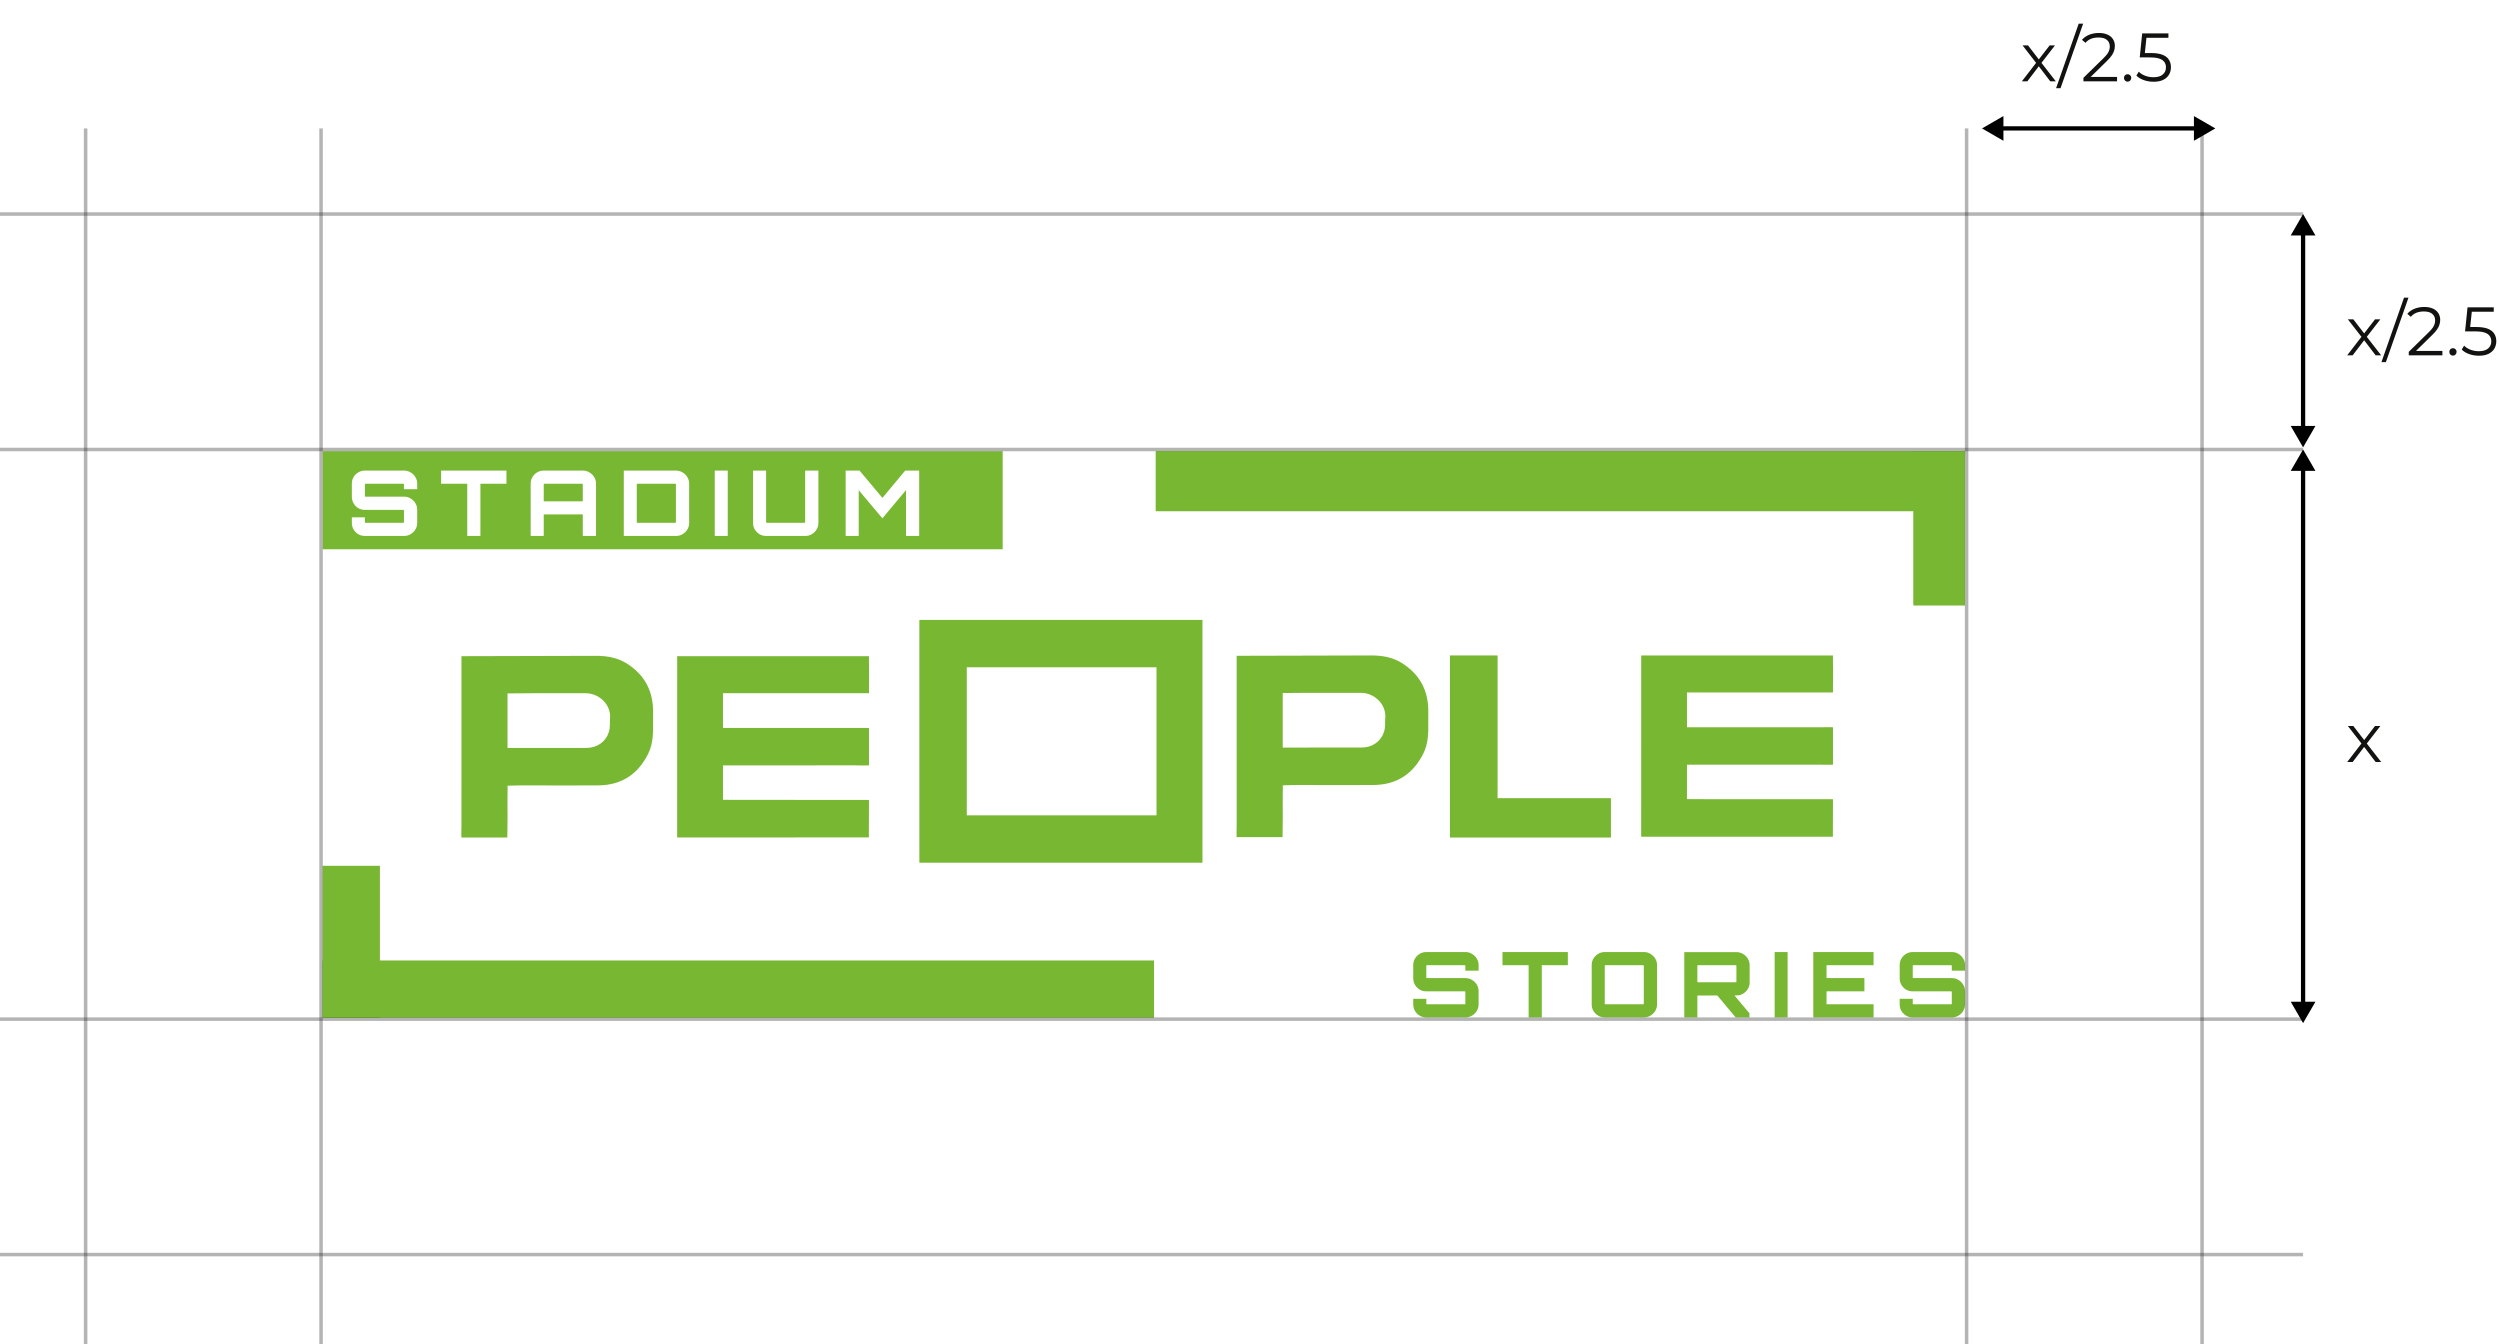<?xml version="1.0" encoding="UTF-8"?> <svg xmlns="http://www.w3.org/2000/svg" width="584" height="314" viewBox="0 0 584 314" fill="none"><rect x="270" y="105.4" width="189" height="14" fill="#78B732"></rect><rect x="270" y="105.4" width="189" height="14" fill="#78B732"></rect><rect x="459" y="105.4" width="36" height="12" transform="rotate(90 459 105.4)" fill="#78B732"></rect><rect x="459" y="105.4" width="36" height="12" transform="rotate(90 459 105.4)" fill="#78B732"></rect><rect x="269.581" y="237.7" width="194.181" height="13.285" transform="rotate(-180 269.581 237.7)" fill="#78B732"></rect><rect x="269.581" y="237.7" width="194.181" height="13.285" transform="rotate(-180 269.581 237.7)" fill="#78B732"></rect><rect x="75.4" y="237.7" width="35.427" height="13.3" transform="rotate(-90 75.4 237.7)" fill="#78B732"></rect><rect x="75.4" y="237.7" width="35.427" height="13.3" transform="rotate(-90 75.4 237.7)" fill="#78B732"></rect><path fill-rule="evenodd" clip-rule="evenodd" d="M234.226 105.4H75.4V128.316H234.226V105.4ZM83.697 124.793C84.163 125.062 84.672 125.196 85.224 125.196H94.406C94.957 125.196 95.459 125.062 95.911 124.793C96.378 124.51 96.752 124.143 97.035 123.69C97.318 123.224 97.459 122.708 97.459 122.142V119.068C97.459 118.516 97.318 118.008 97.035 117.541C96.752 117.074 96.378 116.707 95.911 116.438C95.459 116.156 94.957 116.014 94.406 116.014H85.351C85.323 116.014 85.294 116.007 85.266 115.993C85.252 115.965 85.245 115.936 85.245 115.908V113.13C85.245 113.088 85.252 113.06 85.266 113.046C85.294 113.017 85.323 113.003 85.351 113.003H94.236C94.264 113.003 94.293 113.017 94.321 113.046C94.349 113.06 94.363 113.088 94.363 113.13V114.275H97.459V112.982C97.459 112.416 97.318 111.908 97.035 111.455C96.752 110.989 96.378 110.621 95.911 110.352C95.459 110.07 94.957 109.928 94.406 109.928H85.224C84.672 109.928 84.163 110.07 83.697 110.352C83.231 110.621 82.863 110.989 82.594 111.455C82.326 111.908 82.192 112.416 82.192 112.982V116.057C82.192 116.608 82.326 117.117 82.594 117.583C82.863 118.05 83.231 118.425 83.697 118.707C84.163 118.976 84.672 119.11 85.224 119.11H94.236C94.264 119.11 94.293 119.124 94.321 119.153C94.349 119.167 94.363 119.188 94.363 119.216V121.994C94.363 122.036 94.349 122.072 94.321 122.1C94.293 122.114 94.264 122.121 94.236 122.121H85.351C85.323 122.121 85.294 122.114 85.266 122.1C85.252 122.072 85.245 122.036 85.245 121.994V120.849H82.192V122.142C82.192 122.708 82.326 123.224 82.594 123.69C82.863 124.143 83.231 124.51 83.697 124.793ZM109.146 113.003V125.196H112.221V113.003H118.307V109.928H103.039V113.003H109.146ZM123.964 112.982V125.196H127.018V120.17H136.136V125.196H139.232V112.982C139.232 112.416 139.09 111.908 138.808 111.455C138.525 110.989 138.15 110.621 137.684 110.352C137.231 110.07 136.722 109.928 136.157 109.928H127.018C126.452 109.928 125.936 110.07 125.47 110.352C125.017 110.621 124.65 110.989 124.367 111.455C124.098 111.908 123.964 112.416 123.964 112.982ZM136.136 117.117H127.018V113.13C127.018 113.088 127.025 113.06 127.039 113.046C127.067 113.017 127.102 113.003 127.145 113.003H136.008C136.051 113.003 136.079 113.017 136.093 113.046C136.122 113.06 136.136 113.088 136.136 113.13V117.117ZM145.719 109.928V125.196H157.912C158.477 125.196 158.986 125.062 159.439 124.793C159.905 124.51 160.28 124.143 160.563 123.69C160.845 123.224 160.987 122.708 160.987 122.142V112.982C160.987 112.416 160.845 111.908 160.563 111.455C160.28 110.989 159.905 110.621 159.439 110.352C158.986 110.07 158.477 109.928 157.912 109.928H145.719ZM157.763 122.121H148.879C148.85 122.121 148.822 122.114 148.794 122.1C148.765 122.072 148.751 122.036 148.751 121.994V113.13C148.751 113.088 148.765 113.06 148.794 113.046C148.822 113.017 148.85 113.003 148.879 113.003H157.763C157.806 113.003 157.834 113.017 157.848 113.046C157.877 113.06 157.891 113.088 157.891 113.13V121.994C157.891 122.036 157.877 122.072 157.848 122.1C157.834 122.114 157.806 122.121 157.763 122.121ZM166.966 109.928V125.196H169.998V109.928H166.966ZM177.417 124.793C177.884 125.062 178.4 125.196 178.965 125.196H188.126C188.677 125.196 189.179 125.062 189.631 124.793C190.098 124.51 190.473 124.143 190.755 123.69C191.038 123.224 191.179 122.708 191.179 122.142V109.928H188.083V121.994C188.083 122.036 188.069 122.072 188.041 122.1C188.027 122.114 187.999 122.121 187.956 122.121H179.093C179.05 122.121 179.015 122.114 178.987 122.1C178.972 122.072 178.965 122.036 178.965 121.994V109.928H175.912V122.142C175.912 122.708 176.046 123.224 176.315 123.69C176.597 124.143 176.965 124.51 177.417 124.793ZM197.544 109.928V125.196H200.597V114.509L206.132 121.082L211.645 114.487V125.196H214.72V109.928H211.454L206.132 116.311L200.788 109.928H197.544Z" fill="#78B732"></path><path d="M333.165 237.666C332.613 237.666 332.104 237.531 331.638 237.263C331.171 236.98 330.804 236.612 330.535 236.16C330.267 235.693 330.132 235.177 330.132 234.612V233.318H333.186V234.464C333.186 234.506 333.193 234.541 333.207 234.57C333.235 234.584 333.264 234.591 333.292 234.591H342.177C342.205 234.591 342.233 234.584 342.262 234.57C342.29 234.541 342.304 234.506 342.304 234.464V231.686C342.304 231.657 342.29 231.636 342.262 231.622C342.233 231.594 342.205 231.58 342.177 231.58H333.165C332.613 231.58 332.104 231.445 331.638 231.177C331.171 230.894 330.804 230.519 330.535 230.053C330.267 229.586 330.132 229.077 330.132 228.526V225.451C330.132 224.886 330.267 224.377 330.535 223.925C330.804 223.458 331.171 223.091 331.638 222.822C332.104 222.539 332.613 222.398 333.165 222.398H342.346C342.898 222.398 343.4 222.539 343.852 222.822C344.319 223.091 344.693 223.458 344.976 223.925C345.259 224.377 345.4 224.886 345.4 225.451V226.745H342.304V225.6C342.304 225.557 342.29 225.529 342.262 225.515C342.233 225.487 342.205 225.473 342.177 225.473H333.292C333.264 225.473 333.235 225.487 333.207 225.515C333.193 225.529 333.186 225.557 333.186 225.6V228.378C333.186 228.406 333.193 228.434 333.207 228.463C333.235 228.477 333.264 228.484 333.292 228.484H342.346C342.898 228.484 343.4 228.625 343.852 228.908C344.319 229.176 344.693 229.544 344.976 230.011C345.259 230.477 345.4 230.986 345.4 231.537V234.612C345.4 235.177 345.259 235.693 344.976 236.16C344.693 236.612 344.319 236.98 343.852 237.263C343.4 237.531 342.898 237.666 342.346 237.666H333.165ZM357.087 237.666V225.473H350.98V222.398H366.248V225.473H360.162V237.666H357.087ZM374.874 237.666C374.308 237.666 373.792 237.531 373.326 237.263C372.873 236.98 372.506 236.612 372.223 236.16C371.954 235.693 371.82 235.177 371.82 234.612V225.451C371.82 224.886 371.954 224.377 372.223 223.925C372.506 223.458 372.873 223.091 373.326 222.822C373.792 222.539 374.308 222.398 374.874 222.398H384.034C384.586 222.398 385.087 222.539 385.54 222.822C386.006 223.091 386.381 223.458 386.664 223.925C386.946 224.377 387.088 224.886 387.088 225.451V234.612C387.088 235.177 386.946 235.693 386.664 236.16C386.381 236.612 386.006 236.98 385.54 237.263C385.087 237.531 384.586 237.666 384.034 237.666H374.874ZM375.001 234.591H383.865C383.907 234.591 383.935 234.584 383.949 234.57C383.978 234.541 383.992 234.506 383.992 234.464V225.6C383.992 225.557 383.978 225.529 383.949 225.515C383.935 225.487 383.907 225.473 383.865 225.473H375.001C374.958 225.473 374.923 225.487 374.895 225.515C374.881 225.529 374.874 225.557 374.874 225.6V234.464C374.874 234.506 374.881 234.541 374.895 234.57C374.923 234.584 374.958 234.591 375.001 234.591ZM405.454 237.666L400.937 232.279H404.945L408.677 236.711V237.666H405.454ZM393.452 237.666V222.419H405.645C406.21 222.419 406.719 222.56 407.172 222.843C407.638 223.112 408.013 223.479 408.295 223.946C408.578 224.412 408.719 224.921 408.719 225.473V229.502C408.719 230.053 408.578 230.562 408.295 231.028C408.013 231.481 407.638 231.848 407.172 232.131C406.719 232.4 406.21 232.534 405.645 232.534L396.505 232.555V237.666H393.452ZM396.633 229.459H405.496C405.539 229.459 405.567 229.452 405.581 229.438C405.609 229.41 405.624 229.381 405.624 229.353V225.6C405.624 225.557 405.609 225.529 405.581 225.515C405.567 225.487 405.539 225.473 405.496 225.473H396.633C396.59 225.473 396.555 225.487 396.527 225.515C396.512 225.529 396.505 225.557 396.505 225.6V229.353C396.505 229.381 396.512 229.41 396.527 229.438C396.555 229.452 396.59 229.459 396.633 229.459ZM414.555 237.666V222.398H417.587V237.666H414.555ZM423.586 237.666V222.398H437.666V225.473H426.681V228.484H435.524V231.58H426.681V234.591H437.666V237.666H423.586ZM446.797 237.666C446.246 237.666 445.737 237.531 445.27 237.263C444.804 236.98 444.436 236.612 444.168 236.16C443.899 235.693 443.765 235.177 443.765 234.612V233.318H446.818V234.464C446.818 234.506 446.825 234.541 446.839 234.57C446.868 234.584 446.896 234.591 446.924 234.591H455.809C455.837 234.591 455.866 234.584 455.894 234.57C455.922 234.541 455.936 234.506 455.936 234.464V231.686C455.936 231.657 455.922 231.636 455.894 231.622C455.866 231.594 455.837 231.58 455.809 231.58H446.797C446.246 231.58 445.737 231.445 445.27 231.177C444.804 230.894 444.436 230.519 444.168 230.053C443.899 229.586 443.765 229.077 443.765 228.526V225.451C443.765 224.886 443.899 224.377 444.168 223.925C444.436 223.458 444.804 223.091 445.27 222.822C445.737 222.539 446.246 222.398 446.797 222.398H455.979C456.53 222.398 457.032 222.539 457.484 222.822C457.951 223.091 458.326 223.458 458.608 223.925C458.891 224.377 459.032 224.886 459.032 225.451V226.745H455.936V225.6C455.936 225.557 455.922 225.529 455.894 225.515C455.866 225.487 455.837 225.473 455.809 225.473H446.924C446.896 225.473 446.868 225.487 446.839 225.515C446.825 225.529 446.818 225.557 446.818 225.6V228.378C446.818 228.406 446.825 228.434 446.839 228.463C446.868 228.477 446.896 228.484 446.924 228.484H455.979C456.53 228.484 457.032 228.625 457.484 228.908C457.951 229.176 458.326 229.544 458.608 230.011C458.891 230.477 459.032 230.986 459.032 231.537V234.612C459.032 235.177 458.891 235.693 458.608 236.16C458.326 236.612 457.951 236.98 457.484 237.263C457.032 237.531 456.53 237.666 455.979 237.666H446.797Z" fill="#78B732"></path><path d="M202.991 173.344C202.99 175.176 202.991 176.917 202.991 178.787C202.052 178.856 200.371 178.786 199.625 178.787C190.301 178.798 180.977 178.795 171.652 178.795C171.199 178.795 170.746 178.805 170.293 178.801C169.417 178.795 170.445 178.802 168.887 178.801C168.876 180.924 168.887 184.51 168.887 186.832C169.926 186.832 170.624 186.849 171.366 186.85C181.079 186.862 190.792 186.854 200.505 186.864C201.259 186.865 201.685 186.864 202.991 186.863C202.991 189.468 202.981 192.081 202.965 194.522C202.961 195.229 202.965 195.132 202.965 195.622C202.507 195.622 201.069 195.622 200.68 195.622C187.406 195.627 174.132 195.635 160.858 195.629C160.038 195.628 159.366 195.629 158.185 195.629C158.185 193.277 158.185 194.127 158.185 193.558C158.184 180.816 158.19 168.075 158.192 155.333C158.192 153.334 158.192 156.398 158.192 153.285C171.79 153.28 189.393 153.272 202.991 153.285C202.991 154.669 202.956 153.347 202.991 155.014C203.029 156.825 203.015 158.681 202.991 160.492C202.985 160.921 202.984 161.24 202.991 161.931C191.809 161.931 179.996 161.931 168.887 161.931C168.887 163.66 168.909 168.59 168.887 170.047C172.869 170.047 168.561 170.048 172.374 170.047C181.374 170.046 190.375 170.047 199.376 170.047C199.829 170.047 200.282 170.062 200.735 170.049C201.627 170.024 201.779 170.049 202.991 170.049C202.984 170.631 202.984 172.602 202.991 173.344Z" fill="#78B732"></path><path d="M428.184 173.178C428.182 175.01 428.184 176.751 428.184 178.622C427.244 178.69 425.563 178.621 424.818 178.622C415.494 178.633 406.169 178.629 396.845 178.63C396.392 178.63 395.938 178.639 395.485 178.636C394.609 178.63 395.638 178.636 394.08 178.636C394.069 180.758 394.08 184.345 394.08 186.666C395.118 186.666 395.816 186.684 396.559 186.685C406.272 186.696 415.985 186.688 425.697 186.699C426.451 186.7 426.878 186.699 428.184 186.697C428.184 189.303 428.173 191.915 428.158 194.357C428.154 195.063 428.158 194.966 428.158 195.456C427.699 195.456 426.261 195.456 425.873 195.456C412.599 195.462 399.324 195.47 386.05 195.463C385.231 195.463 384.558 195.463 383.378 195.463C383.378 193.111 383.378 193.961 383.378 193.393C383.376 180.651 383.383 167.909 383.385 155.167C383.385 153.169 383.385 156.232 383.385 153.12C396.983 153.114 414.586 153.106 428.184 153.12C428.184 154.503 428.149 153.181 428.184 154.849C428.221 156.659 428.207 158.516 428.184 160.326C428.178 160.755 428.177 161.074 428.184 161.766C417.001 161.766 405.189 161.766 394.08 161.766C394.08 163.495 394.101 168.425 394.08 169.882C398.061 169.882 393.754 169.882 397.566 169.882C406.567 169.88 415.568 169.881 424.568 169.882C425.021 169.882 425.475 169.897 425.928 169.884C426.819 169.858 426.972 169.884 428.184 169.884C428.176 170.465 428.177 172.436 428.184 173.178Z" fill="#78B732"></path><path d="M152.551 168.543C152.591 171.237 152.578 173.743 151.403 176.103C149.009 180.909 145.148 183.408 139.791 183.465C134.027 183.525 128.262 183.466 122.497 183.463C121.719 183.462 119.341 183.498 118.566 183.546C118.566 184.874 118.593 183.78 118.564 185.131C118.524 187.006 118.566 188.883 118.567 190.759C118.567 191.859 118.539 194.551 118.51 195.651C118.331 195.655 118.459 195.64 116.952 195.651C114.356 195.651 112.105 195.651 109.508 195.651C108.245 195.63 109.508 195.651 107.777 195.651C107.74 195.2 107.794 193.226 107.794 192.773C107.794 180.544 107.794 168.316 107.797 156.087C107.797 153.209 107.797 155.36 107.797 153.285C117.319 153.284 129.701 153.209 139.223 153.202C141.795 153.2 144.257 153.616 146.465 155.025C150.284 157.46 152.354 160.925 152.543 165.469C152.583 166.437 152.55 167.409 152.551 168.543ZM118.557 169.65C118.586 171.241 118.527 173.019 118.557 174.723C119.722 174.723 120.436 174.721 121.201 174.723C126.446 174.733 131.692 174.723 136.938 174.714C137.26 174.714 137.586 174.69 137.905 174.646C140.253 174.316 142.074 172.546 142.405 170.205C142.513 169.441 142.432 168.653 142.505 167.882C142.81 164.678 140 161.83 136.571 161.937C130.975 161.937 130.118 161.927 124.743 161.937C124.185 161.938 119.376 161.982 118.557 161.982C118.557 164.448 118.556 166.949 118.557 169.65Z" fill="#78B732"></path><path d="M333.643 168.453C333.683 171.147 333.67 173.654 332.495 176.013C330.101 180.819 326.24 183.319 320.883 183.375C315.119 183.435 309.354 183.377 303.589 183.373C302.811 183.372 300.433 183.409 299.658 183.456C299.658 184.785 299.685 183.691 299.656 185.041C299.616 186.916 299.658 188.793 299.659 190.669C299.659 191.769 299.631 194.461 299.602 195.561C299.423 195.565 299.551 195.551 298.044 195.561C295.448 195.561 293.197 195.561 290.6 195.561C289.337 195.54 290.6 195.561 288.869 195.561C288.832 195.111 288.886 193.136 288.886 192.683C288.886 180.455 288.886 168.226 288.889 155.997C288.889 153.119 288.889 155.27 288.889 153.195C298.411 153.194 310.793 153.119 320.315 153.112C322.887 153.11 325.349 153.527 327.557 154.935C331.376 157.37 333.446 160.836 333.635 165.379C333.675 166.348 333.642 167.319 333.643 168.453ZM299.649 169.561C299.678 171.151 299.619 172.929 299.649 174.633C300.814 174.633 301.528 174.632 302.293 174.633C307.538 174.644 312.784 174.633 318.03 174.625C318.352 174.624 318.678 174.601 318.997 174.556C321.345 174.226 323.166 172.456 323.497 170.115C323.605 169.352 323.524 168.563 323.597 167.792C323.902 164.588 321.092 161.741 317.663 161.847C312.067 161.847 311.21 161.837 305.835 161.847C305.277 161.848 300.468 161.892 299.649 161.892C299.649 164.358 299.649 166.859 299.649 169.561Z" fill="#78B732"></path><path fill-rule="evenodd" clip-rule="evenodd" d="M280.894 144.812H214.763V201.53H280.894V144.812ZM270.16 155.879H225.842V190.464H270.16V155.879Z" fill="#78B732"></path><path fill-rule="evenodd" clip-rule="evenodd" d="M349.84 153.112H338.714V186.453H338.714V195.651H338.714V195.651H349.84V195.651H376.313V186.453H349.84V153.112Z" fill="#78B732"></path><path opacity="0.35" d="M0 238.07H538M538 293.07H0" stroke="#292929" stroke-width="0.821"></path><path opacity="0.35" d="M0 50H538M538 105H0" stroke="#292929" stroke-width="0.821"></path><path opacity="0.35" d="M514.4 30L514.4 314M459.4 314L459.4 30" stroke="#292929" stroke-width="0.821"></path><path opacity="0.35" d="M75 30L75 314M20 314L20 30" stroke="#292929" stroke-width="0.821"></path><path d="M548.304 178L551.856 173.392L551.84 173.952L548.464 169.6H549.744L552.512 173.2L552.032 173.184L554.8 169.6H556.048L552.64 174L552.656 173.392L556.24 178H554.944L552.016 174.16L552.464 174.224L549.584 178H548.304Z" fill="#121311"></path><path d="M548.304 83L551.856 78.392L551.84 78.952L548.464 74.6H549.744L552.512 78.2L552.032 78.184L554.8 74.6H556.048L552.64 79L552.656 78.392L556.24 83H554.944L552.016 79.16L552.464 79.224L549.584 83H548.304ZM556.303 84.6L561.583 69.528H562.623L557.343 84.6H556.303ZM562.687 83V82.184L567.343 77.624C567.769 77.208 568.089 76.845 568.303 76.536C568.516 76.216 568.66 75.917 568.735 75.64C568.809 75.363 568.847 75.101 568.847 74.856C568.847 74.205 568.623 73.693 568.175 73.32C567.737 72.947 567.087 72.76 566.223 72.76C565.561 72.76 564.975 72.861 564.463 73.064C563.961 73.267 563.529 73.581 563.167 74.008L562.351 73.304C562.788 72.792 563.348 72.397 564.031 72.12C564.713 71.843 565.476 71.704 566.319 71.704C567.076 71.704 567.732 71.827 568.287 72.072C568.841 72.307 569.268 72.653 569.567 73.112C569.876 73.571 570.031 74.109 570.031 74.728C570.031 75.091 569.977 75.448 569.871 75.8C569.775 76.152 569.593 76.525 569.327 76.92C569.071 77.304 568.692 77.741 568.191 78.232L563.919 82.424L563.599 81.976H570.543V83H562.687ZM573.009 83.08C572.774 83.08 572.571 82.995 572.401 82.824C572.241 82.653 572.161 82.445 572.161 82.2C572.161 81.944 572.241 81.736 572.401 81.576C572.571 81.416 572.774 81.336 573.009 81.336C573.243 81.336 573.441 81.416 573.601 81.576C573.771 81.736 573.857 81.944 573.857 82.2C573.857 82.445 573.771 82.653 573.601 82.824C573.441 82.995 573.243 83.08 573.009 83.08ZM579.071 83.096C578.271 83.096 577.508 82.968 576.783 82.712C576.058 82.445 575.482 82.093 575.055 81.656L575.615 80.744C575.967 81.117 576.447 81.427 577.055 81.672C577.674 81.917 578.34 82.04 579.055 82.04C580.004 82.04 580.724 81.832 581.215 81.416C581.716 80.989 581.967 80.435 581.967 79.752C581.967 79.272 581.85 78.861 581.615 78.52C581.391 78.168 581.007 77.896 580.463 77.704C579.919 77.512 579.172 77.416 578.223 77.416H575.839L576.415 71.8H582.543V72.824H576.879L577.471 72.264L576.975 76.968L576.383 76.392H578.479C579.61 76.392 580.516 76.531 581.199 76.808C581.882 77.085 582.372 77.475 582.671 77.976C582.98 78.467 583.135 79.043 583.135 79.704C583.135 80.333 582.986 80.909 582.687 81.432C582.388 81.944 581.94 82.349 581.343 82.648C580.746 82.947 579.988 83.096 579.071 83.096Z" fill="#121311"></path><path d="M472.304 19L475.856 14.392L475.84 14.952L472.464 10.6H473.744L476.512 14.2L476.032 14.184L478.8 10.6H480.048L476.64 15L476.656 14.392L480.24 19H478.944L476.016 15.16L476.464 15.224L473.584 19H472.304ZM480.303 20.6L485.583 5.528H486.623L481.343 20.6H480.303ZM486.687 19V18.184L491.343 13.624C491.769 13.208 492.089 12.845 492.303 12.536C492.516 12.216 492.66 11.917 492.735 11.64C492.809 11.363 492.847 11.101 492.847 10.856C492.847 10.205 492.623 9.693 492.175 9.32C491.737 8.947 491.087 8.76 490.223 8.76C489.561 8.76 488.975 8.861 488.463 9.064C487.961 9.267 487.529 9.581 487.167 10.008L486.351 9.304C486.788 8.792 487.348 8.397 488.031 8.12C488.713 7.843 489.476 7.704 490.319 7.704C491.076 7.704 491.732 7.827 492.287 8.072C492.841 8.307 493.268 8.653 493.567 9.112C493.876 9.571 494.031 10.109 494.031 10.728C494.031 11.091 493.977 11.448 493.871 11.8C493.775 12.152 493.593 12.525 493.327 12.92C493.071 13.304 492.692 13.741 492.191 14.232L487.919 18.424L487.599 17.976H494.543V19H486.687ZM497.009 19.08C496.774 19.08 496.571 18.995 496.401 18.824C496.241 18.653 496.161 18.445 496.161 18.2C496.161 17.944 496.241 17.736 496.401 17.576C496.571 17.416 496.774 17.336 497.009 17.336C497.243 17.336 497.441 17.416 497.601 17.576C497.771 17.736 497.857 17.944 497.857 18.2C497.857 18.445 497.771 18.653 497.601 18.824C497.441 18.995 497.243 19.08 497.009 19.08ZM503.071 19.096C502.271 19.096 501.508 18.968 500.783 18.712C500.058 18.445 499.482 18.093 499.055 17.656L499.615 16.744C499.967 17.117 500.447 17.427 501.055 17.672C501.674 17.917 502.34 18.04 503.055 18.04C504.004 18.04 504.724 17.832 505.215 17.416C505.716 16.989 505.967 16.435 505.967 15.752C505.967 15.272 505.85 14.861 505.615 14.52C505.391 14.168 505.007 13.896 504.463 13.704C503.919 13.512 503.172 13.416 502.223 13.416H499.839L500.415 7.8H506.543V8.824H500.879L501.471 8.264L500.975 12.968L500.383 12.392H502.479C503.61 12.392 504.516 12.531 505.199 12.808C505.882 13.085 506.372 13.475 506.671 13.976C506.98 14.467 507.135 15.043 507.135 15.704C507.135 16.333 506.986 16.909 506.687 17.432C506.388 17.944 505.94 18.349 505.343 18.648C504.746 18.947 503.988 19.096 503.071 19.096Z" fill="#121311"></path><path d="M538 105L535.113 110H540.887L538 105ZM538 239L540.887 234H535.113L538 239ZM537.5 109.5V234.5H538.5V109.5H537.5Z" fill="black"></path><path d="M538 50L535.113 55H540.887L538 50ZM538 104.5L540.887 99.5H535.113L538 104.5ZM537.5 54.5V100H538.5V54.5H537.5Z" fill="black"></path><path d="M463 30L468 32.887L468 27.113L463 30ZM517.5 30L512.5 27.113L512.5 32.887L517.5 30ZM467.5 30.5L513 30.5L513 29.5L467.5 29.5L467.5 30.5Z" fill="black"></path></svg> 
